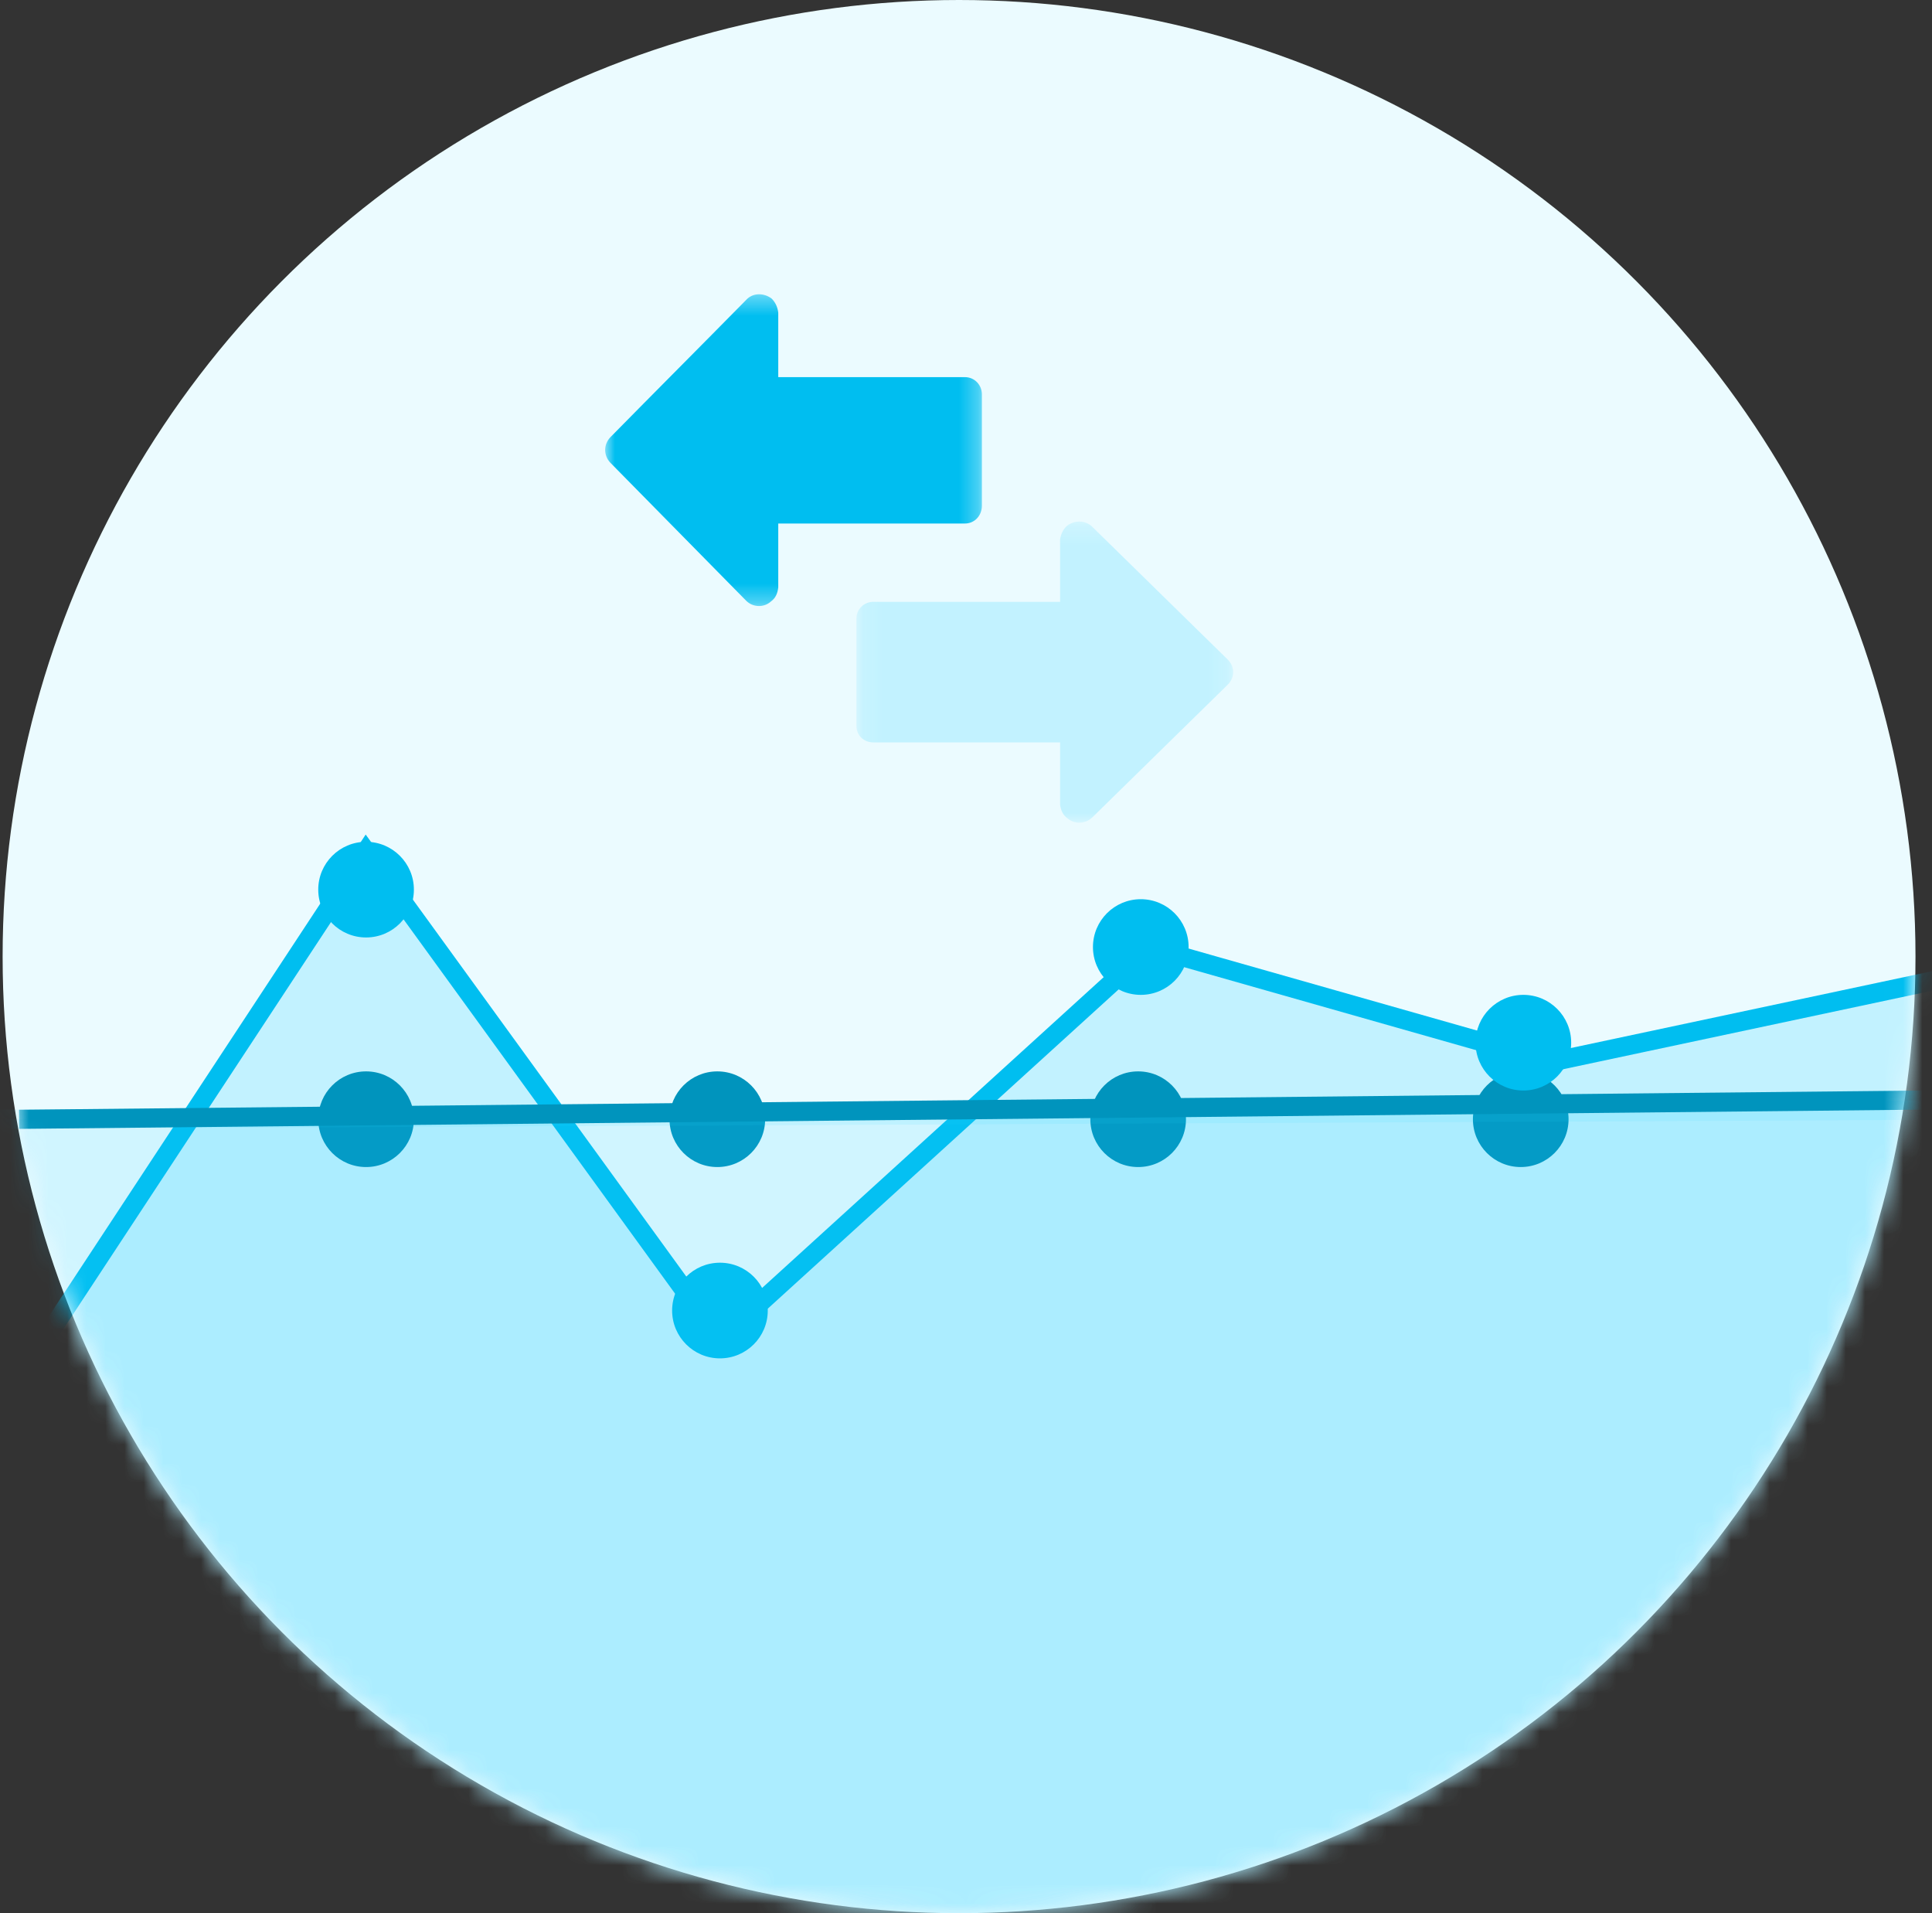 <?xml version="1.0" encoding="UTF-8"?>
<svg width="101px" height="100px" viewBox="0 0 101 100" version="1.1" xmlns="http://www.w3.org/2000/svg" xmlns:xlink="http://www.w3.org/1999/xlink">
    <rect x="0" y="0" width="101" height="100" fill="#333333" stroke="none"/>
    <!-- Generator: Sketch 59.1 (86144) - https://sketch.com -->
    <title>Exchange rate  Copy</title>
    <desc>Created with Sketch.</desc>
    <defs>
        <circle id="path-1" cx="50.137" cy="50" r="50"></circle>
        <polygon id="path-3" points="0.134 0.262 19.83 0.262 19.83 16 0.134 16"></polygon>
        <polygon id="path-5" points="8.16326531e-05 0.381 19.695 0.381 19.695 16.677 8.16326531e-05 16.677"></polygon>
    </defs>
    <g id="Pages" stroke="none" stroke-width="1" fill="none" fill-rule="evenodd">
        <g id="6---Partnership-Integrated-solutions" transform="translate(-1059, -1827)">
            <g id="5-Integrated-solutions" transform="translate(-8, 1030)">
                <g id="5.2-Integrated-solutions" transform="translate(0, 546)">
                    <g id="4-FX-hedging-solutions" transform="translate(990, 251)">
                        <g id="Exchange-rate--Copy" transform="translate(77, 0)">
                            <mask id="mask-2" fill="white">
                                <use xlink:href="#path-1"></use>
                            </mask>
                            <use id="Mask" fill="#EBFBFF" xlink:href="#path-1"></use>
                            <polygon id="Path-3" stroke="#00BEF0" fill="#C2F2FF" mask="url(#mask-2)" points="-8.164 86 19.137 44.5 37.637 70 60.137 49.531 81.137 55.5 109.188 49.531 134.887 132.5 -22 146.086"></polygon>
                            <circle id="Oval" fill="#00BEF0" mask="url(#mask-2)" cx="19.137" cy="46.5" r="2.5"></circle>
                            <circle id="Oval-Copy-20" fill="#0094BD" mask="url(#mask-2)" cx="19.137" cy="58.5" r="2.5"></circle>
                            <circle id="Oval-Copy-21" fill="#0094BD" mask="url(#mask-2)" cx="37.5" cy="58.5" r="2.5"></circle>
                            <circle id="Oval-Copy-22" fill="#0094BD" mask="url(#mask-2)" cx="59.5" cy="58.5" r="2.5"></circle>
                            <circle id="Oval-Copy-23" fill="#0094BD" mask="url(#mask-2)" cx="79.5" cy="58.5" r="2.5"></circle>
                            <circle id="Oval-Copy-3" fill="#00BEF0" mask="url(#mask-2)" cx="37.637" cy="68.5" r="2.5"></circle>
                            <circle id="Oval-Copy-4" fill="#00BEF0" mask="url(#mask-2)" cx="59.637" cy="49.5" r="2.5"></circle>
                            <circle id="Oval-Copy-5" fill="#00BEF0" mask="url(#mask-2)" cx="79.637" cy="54.5" r="2.5"></circle>
                            <g id="Group-7" mask="url(#mask-2)">
                                <g transform="translate(31.137, 15)">
                                    <g id="Group-3" transform="translate(13.5, 12)">
                                        <mask id="mask-4" fill="white">
                                            <use xlink:href="#path-3"></use>
                                        </mask>
                                        <g id="Clip-2"></g>
                                        <path d="M0.134,10.933 C0.134,11.436 0.511,11.805 1.025,11.805 L10.782,11.805 L10.782,15.06 C10.817,15.328 10.919,15.597 11.159,15.765 C11.536,16.1 12.118,16.066 12.46,15.731 L19.548,8.785 C19.924,8.416 19.924,7.846 19.548,7.477 C17.185,5.161 14.823,2.847 12.46,0.531 C12.118,0.195 11.536,0.162 11.125,0.498 C10.919,0.699 10.817,0.934 10.782,1.202 L10.782,4.457 L1.025,4.457 C0.511,4.457 0.134,4.859 0.134,5.329 L0.134,10.933 Z" id="Fill-1" fill="#C2F2FF" mask="url(#mask-4)"></path>
                                    </g>
                                    <g id="Group-6" transform="translate(0.5, 0)">
                                        <mask id="mask-6" fill="white">
                                            <use xlink:href="#path-5"></use>
                                        </mask>
                                        <g id="Clip-5"></g>
                                        <path d="M19.695,11.425 C19.695,11.946 19.319,12.364 18.806,12.364 L9.048,12.364 L9.048,15.703 C9.013,16.016 8.91,16.259 8.671,16.433 C8.294,16.781 7.712,16.746 7.37,16.398 L0.282,9.198 C-0.094,8.816 -0.094,8.225 0.282,7.842 C2.645,5.442 5.008,3.077 7.37,0.677 C7.712,0.295 8.294,0.295 8.705,0.608 C8.91,0.817 9.013,1.06 9.048,1.338 L9.048,4.712 L18.806,4.712 C19.319,4.712 19.695,5.129 19.695,5.616 L19.695,11.425 Z" id="Fill-4" fill="#00BEF0" mask="url(#mask-6)"></path>
                                    </g>
                                </g>
                            </g>
                            <polygon id="Line" stroke="#1FCEFF" fill="#1FCEFF" opacity="0.365" stroke-linecap="square" mask="url(#mask-2)" points="-10.793 58.549 107.879 58 117.01 119.561 -22 112.234"></polygon>
                            <line x1="1.5" y1="58.5" x2="100.5" y2="57.5" id="Line-2" stroke="#0094BD" stroke-linecap="square" mask="url(#mask-2)"></line>
                        </g>
                    </g>
                </g>
            </g>
        </g>
    </g>
</svg>